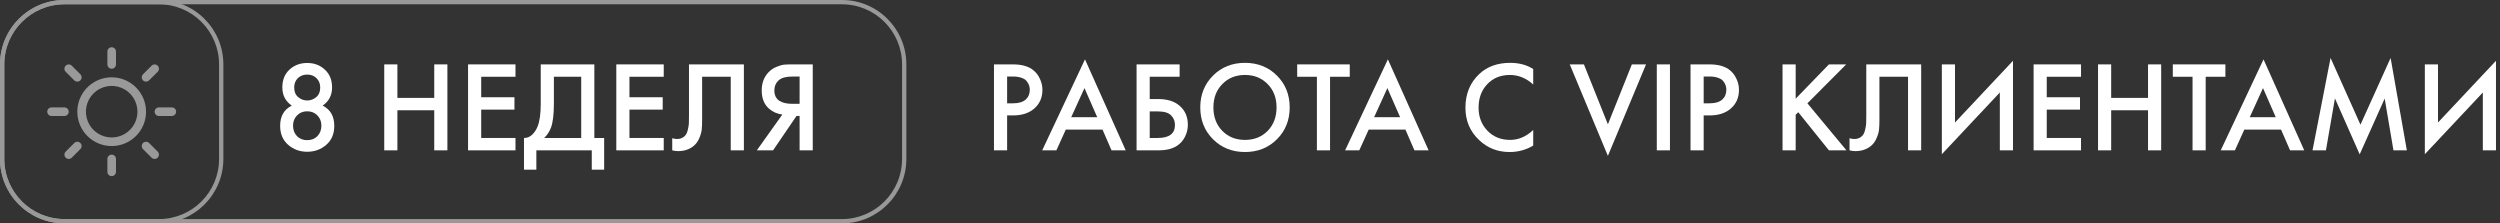 <?xml version="1.0" encoding="UTF-8"?> <svg xmlns="http://www.w3.org/2000/svg" width="582" height="52" viewBox="0 0 582 52" fill="none"><rect x="0" y="0" width="582" height="52" fill="#333333" stroke="none"/><path d="M578.004 35V21.53L564.504 35.9V14.99H567.564V28.52L581.064 14.15V35H578.004Z" fill="white"></path><path d="M541.475 35H538.355L542.555 13.49L549.515 29.03L556.535 13.49L560.315 35H557.195L555.155 22.94L549.335 35.93L543.575 22.91L541.475 35Z" fill="white"></path><path d="M533.128 35L531.028 30.17H522.478L520.288 35H516.988L526.948 13.82L536.428 35H533.128ZM523.738 27.29H529.798L526.828 20.51L523.738 27.29Z" fill="white"></path><path d="M518.072 17.87H513.482V35H510.422V17.87H505.832V14.99H518.072V17.87Z" fill="white"></path><path d="M491.482 14.99V22.79H500.062V14.99H503.122V35H500.062V25.67H491.482V35H488.422V14.99H491.482Z" fill="white"></path><path d="M484.462 14.99V17.87H476.482V22.64H484.222V25.52H476.482V32.12H484.462V35H473.422V14.99H484.462Z" fill="white"></path><path d="M465.562 35V21.53L452.062 35.9V14.99H455.123V28.52L468.623 14.15V35H465.562Z" fill="white"></path><path d="M434.47 14.99H447.25V35H444.19V17.87H437.53V27.83C437.53 28.79 437.5 29.57 437.44 30.17C437.38 30.75 437.19 31.41 436.87 32.15C436.57 32.89 436.13 33.5 435.55 33.98C434.57 34.78 433.36 35.18 431.92 35.18C431.5 35.18 431.05 35.12 430.57 35V32.18C430.97 32.3 431.34 32.36 431.68 32.36C432.42 32.36 433.02 32.13 433.48 31.67C433.8 31.37 434.03 30.92 434.17 30.32C434.33 29.7 434.42 29.19 434.44 28.79C434.46 28.39 434.47 27.77 434.47 26.93V14.99Z" fill="white"></path><path d="M418.033 14.99V22.97L425.773 14.99H429.793L420.763 24.05L429.853 35H425.773L418.633 26.12L418.033 26.72V35H414.973V14.99H418.033Z" fill="white"></path><path d="M393.555 14.99H397.965C399.805 14.99 401.265 15.35 402.345 16.07C403.145 16.61 403.755 17.32 404.175 18.2C404.615 19.06 404.835 19.97 404.835 20.93C404.835 22.73 404.185 24.19 402.885 25.31C401.665 26.35 400.035 26.87 397.995 26.87H396.615V35H393.555V14.99ZM396.615 17.81V24.05H397.995C399.275 24.05 400.245 23.77 400.905 23.21C401.565 22.63 401.895 21.86 401.895 20.9C401.895 20.56 401.845 20.24 401.745 19.94C401.665 19.64 401.495 19.32 401.235 18.98C400.995 18.62 400.595 18.34 400.035 18.14C399.475 17.92 398.785 17.81 397.965 17.81H396.615Z" fill="white"></path><path d="M385.703 14.99H388.763V35H385.703V14.99Z" fill="white"></path><path d="M365.438 14.99H368.738L374.318 28.94L379.898 14.99H383.198L374.318 36.29L365.438 14.99Z" fill="white"></path><path d="M356.932 16.07V19.67C355.292 18.19 353.482 17.45 351.502 17.45C349.342 17.45 347.582 18.17 346.222 19.61C344.882 21.03 344.212 22.85 344.212 25.07C344.212 27.21 344.902 29 346.282 30.44C347.662 31.86 349.412 32.57 351.532 32.57C353.512 32.57 355.312 31.8 356.932 30.26V33.89C355.252 34.89 353.422 35.39 351.442 35.39C348.662 35.39 346.302 34.47 344.362 32.63C342.222 30.63 341.152 28.11 341.152 25.07C341.152 21.87 342.222 19.26 344.362 17.24C346.202 15.5 348.612 14.63 351.592 14.63C353.652 14.63 355.432 15.11 356.932 16.07Z" fill="white"></path><path d="M329.281 35L327.181 30.17H318.631L316.441 35H313.141L323.101 13.82L332.581 35H329.281ZM319.891 27.29H325.951L322.981 20.51L319.891 27.29Z" fill="white"></path><path d="M314.224 17.87H309.634V35H306.574V17.87H301.984V14.99H314.224V17.87Z" fill="white"></path><path d="M282.392 17.6C284.372 15.62 286.852 14.63 289.832 14.63C292.812 14.63 295.292 15.62 297.272 17.6C299.252 19.58 300.242 22.05 300.242 25.01C300.242 27.97 299.252 30.44 297.272 32.42C295.292 34.4 292.812 35.39 289.832 35.39C286.852 35.39 284.372 34.4 282.392 32.42C280.412 30.44 279.422 27.97 279.422 25.01C279.422 22.05 280.412 19.58 282.392 17.6ZM284.552 30.47C285.932 31.87 287.692 32.57 289.832 32.57C291.972 32.57 293.732 31.87 295.112 30.47C296.492 29.05 297.182 27.23 297.182 25.01C297.182 22.79 296.492 20.98 295.112 19.58C293.732 18.16 291.972 17.45 289.832 17.45C287.692 17.45 285.932 18.16 284.552 19.58C283.172 20.98 282.482 22.79 282.482 25.01C282.482 27.23 283.172 29.05 284.552 30.47Z" fill="white"></path><path d="M264.594 35V14.99H274.614V17.87H267.654V23.06H269.634C271.774 23.06 273.444 23.59 274.644 24.65C275.904 25.75 276.534 27.22 276.534 29.06C276.534 30.02 276.314 30.94 275.874 31.82C275.454 32.68 274.844 33.38 274.044 33.92C272.964 34.64 271.504 35 269.664 35H264.594ZM267.654 25.94V32.12H269.514C272.194 32.12 273.534 31.11 273.534 29.09C273.534 28.21 273.234 27.47 272.634 26.87C272.054 26.25 271.034 25.94 269.574 25.94H267.654Z" fill="white"></path><path d="M258.765 35L256.665 30.17H248.115L245.925 35H242.625L252.585 13.82L262.065 35H258.765ZM249.375 27.29H255.435L252.465 20.51L249.375 27.29Z" fill="white"></path><path d="M231.398 14.99H235.808C237.648 14.99 239.108 15.35 240.188 16.07C240.988 16.61 241.598 17.32 242.018 18.2C242.458 19.06 242.678 19.97 242.678 20.93C242.678 22.73 242.028 24.19 240.728 25.31C239.508 26.35 237.878 26.87 235.838 26.87H234.458V35H231.398V14.99ZM234.458 17.81V24.05H235.838C237.118 24.05 238.088 23.77 238.748 23.21C239.408 22.63 239.738 21.86 239.738 20.9C239.738 20.56 239.688 20.24 239.588 19.94C239.508 19.64 239.338 19.32 239.078 18.98C238.838 18.62 238.438 18.34 237.878 18.14C237.318 17.92 236.628 17.81 235.808 17.81H234.458Z" fill="white"></path><path d="M176.188 35L182.128 26.66C180.948 26.52 179.917 26.07 179.037 25.31C177.897 24.31 177.327 22.89 177.327 21.05C177.327 19.37 177.837 17.98 178.857 16.88C179.397 16.3 180.038 15.86 180.778 15.56C181.518 15.26 182.117 15.09 182.577 15.05C183.037 15.01 183.607 14.99 184.287 14.99H189.208V35H186.147V26.99H185.428L179.967 35H176.188ZM186.147 17.81H184.647C183.007 17.81 181.868 18.12 181.228 18.74C180.588 19.34 180.268 20.11 180.268 21.05C180.268 22.13 180.648 22.93 181.408 23.45C182.128 23.93 183.147 24.17 184.467 24.17H186.147V17.81Z" fill="white"></path><path d="M160.396 14.99H173.176V35H170.116V17.87H163.456V27.83C163.456 28.79 163.426 29.57 163.366 30.17C163.306 30.75 163.116 31.41 162.796 32.15C162.496 32.89 162.056 33.5 161.476 33.98C160.496 34.78 159.286 35.18 157.846 35.18C157.426 35.18 156.976 35.12 156.496 35V32.18C156.896 32.3 157.266 32.36 157.606 32.36C158.346 32.36 158.946 32.13 159.406 31.67C159.726 31.37 159.956 30.92 160.096 30.32C160.256 29.7 160.346 29.19 160.366 28.79C160.386 28.39 160.396 27.77 160.396 26.93V14.99Z" fill="white"></path><path d="M154.517 14.99V17.87H146.537V22.64H154.277V25.52H146.537V32.12H154.517V35H143.477V14.99H154.517Z" fill="white"></path><path d="M125.884 14.99H138.364V32.12H140.644V39.5H137.764V35H124.864V39.5H121.984V32.12C122.664 32.14 123.284 31.9 123.844 31.4C124.404 30.88 124.844 30.22 125.164 29.42C125.644 28.2 125.884 26.45 125.884 24.17V14.99ZM128.944 17.87V24.17C128.944 26.67 128.714 28.53 128.254 29.75C127.894 30.67 127.374 31.46 126.694 32.12H135.304V17.87H128.944Z" fill="white"></path><path d="M120.005 14.99V17.87H112.025V22.64H119.765V25.52H112.025V32.12H120.005V35H108.965V14.99H120.005Z" fill="white"></path><path d="M92.513 14.99V22.79H101.093V14.99H104.153V35H101.093V25.67H92.513V35H89.453V14.99H92.513Z" fill="white"></path><path d="M75.119 24.59C76.919 25.49 77.819 27.06 77.819 29.3C77.819 31.16 77.199 32.63 75.959 33.71C74.719 34.79 73.239 35.33 71.519 35.33C69.799 35.33 68.319 34.79 67.079 33.71C65.839 32.63 65.219 31.16 65.219 29.3C65.219 27.06 66.119 25.49 67.919 24.59C66.459 23.57 65.729 22.16 65.729 20.36C65.729 18.62 66.279 17.24 67.379 16.22C68.499 15.18 69.879 14.66 71.519 14.66C73.159 14.66 74.529 15.18 75.629 16.22C76.749 17.24 77.309 18.62 77.309 20.36C77.309 22.16 76.579 23.57 75.119 24.59ZM69.419 22.61C70.039 23.13 70.739 23.39 71.519 23.39C72.299 23.39 72.999 23.13 73.619 22.61C74.239 22.09 74.549 21.35 74.549 20.39C74.549 19.49 74.259 18.76 73.679 18.2C73.119 17.64 72.399 17.36 71.519 17.36C70.639 17.36 69.909 17.64 69.329 18.2C68.769 18.76 68.489 19.49 68.489 20.39C68.489 21.35 68.799 22.09 69.419 22.61ZM69.149 31.7C69.769 32.32 70.559 32.63 71.519 32.63C72.479 32.63 73.269 32.32 73.889 31.7C74.509 31.06 74.819 30.24 74.819 29.24C74.819 28.3 74.509 27.51 73.889 26.87C73.269 26.23 72.479 25.91 71.519 25.91C70.559 25.91 69.769 26.23 69.149 26.87C68.529 27.51 68.219 28.3 68.219 29.24C68.219 30.24 68.529 31.06 69.149 31.7Z" fill="white"></path><g opacity="0.5"><path fill-rule="evenodd" clip-rule="evenodd" d="M37 1H15C7.268 1 1 7.268 1 15V37C1 44.732 7.268 51 15 51H37C44.732 51 51 44.732 51 37V15C51 7.268 44.732 1 37 1ZM15 0C6.716 0 0 6.716 0 15V37C0 45.284 6.716 52 15 52H37C45.284 52 52 45.284 52 37V15C52 6.716 45.284 0 37 0H15Z" fill="white"></path><path fill-rule="evenodd" clip-rule="evenodd" d="M196 1H15C7.268 1 1 7.268 1 15V37C1 44.732 7.268 51 15 51H196C203.732 51 210 44.732 210 37V15C210 7.268 203.732 1 196 1ZM15 0C6.716 0 0 6.716 0 15V37C0 45.284 6.716 52 15 52H196C204.284 52 211 45.284 211 37V15C211 6.716 204.284 0 196 0H15Z" fill="white"></path></g><path d="M25 15V12C25 11.735 25.105 11.48 25.293 11.293C25.48 11.105 25.735 11 26 11C26.265 11 26.52 11.105 26.707 11.293C26.895 11.48 27 11.735 27 12V15C27 15.265 26.895 15.52 26.707 15.707C26.52 15.895 26.265 16 26 16C25.735 16 25.48 15.895 25.293 15.707C25.105 15.52 25 15.265 25 15ZM34 26C34 27.582 33.531 29.129 32.652 30.445C31.773 31.76 30.523 32.785 29.061 33.391C27.6 33.996 25.991 34.155 24.439 33.846C22.887 33.538 21.462 32.776 20.343 31.657C19.224 30.538 18.462 29.113 18.154 27.561C17.845 26.009 18.003 24.4 18.609 22.939C19.215 21.477 20.24 20.227 21.555 19.348C22.871 18.469 24.418 18 26 18C28.121 18.002 30.154 18.846 31.654 20.346C33.154 21.846 33.998 23.879 34 26ZM32 26C32 24.813 31.648 23.653 30.989 22.667C30.329 21.68 29.392 20.911 28.296 20.457C27.2 20.003 25.993 19.884 24.829 20.115C23.666 20.347 22.596 20.918 21.757 21.757C20.918 22.596 20.347 23.666 20.115 24.829C19.884 25.993 20.003 27.2 20.457 28.296C20.911 29.392 21.68 30.329 22.667 30.989C23.653 31.648 24.813 32 26 32C27.591 31.998 29.116 31.366 30.241 30.241C31.366 29.116 31.998 27.591 32 26ZM17.293 18.707C17.48 18.895 17.735 19.001 18 19.001C18.265 19.001 18.52 18.895 18.707 18.707C18.895 18.52 19.001 18.265 19.001 18C19.001 17.735 18.895 17.48 18.707 17.293L16.707 15.293C16.52 15.105 16.265 14.999 16 14.999C15.735 14.999 15.48 15.105 15.293 15.293C15.105 15.48 14.999 15.735 14.999 16C14.999 16.265 15.105 16.52 15.293 16.707L17.293 18.707ZM17.293 33.292L15.293 35.292C15.105 35.48 14.999 35.735 14.999 36C14.999 36.265 15.105 36.52 15.293 36.708C15.48 36.895 15.735 37.001 16 37.001C16.265 37.001 16.52 36.895 16.707 36.708L18.707 34.708C18.8 34.615 18.874 34.504 18.924 34.383C18.975 34.261 19.001 34.131 19.001 34C19.001 33.869 18.975 33.739 18.924 33.617C18.874 33.496 18.8 33.385 18.707 33.292C18.615 33.2 18.504 33.126 18.383 33.076C18.262 33.025 18.131 32.999 18 32.999C17.869 32.999 17.738 33.025 17.617 33.076C17.496 33.126 17.385 33.2 17.293 33.292ZM34 19C34.131 19 34.261 18.974 34.383 18.924C34.504 18.874 34.615 18.8 34.708 18.707L36.708 16.707C36.895 16.52 37.001 16.265 37.001 16C37.001 15.735 36.895 15.48 36.708 15.293C36.52 15.105 36.265 14.999 36 14.999C35.735 14.999 35.48 15.105 35.292 15.293L33.292 17.293C33.153 17.432 33.057 17.611 33.019 17.805C32.98 17.999 33 18.2 33.075 18.383C33.151 18.566 33.279 18.722 33.444 18.832C33.609 18.942 33.802 19 34 19ZM34.708 33.292C34.52 33.105 34.265 32.999 34 32.999C33.735 32.999 33.48 33.105 33.292 33.292C33.105 33.48 32.999 33.735 32.999 34C32.999 34.265 33.105 34.52 33.292 34.708L35.292 36.708C35.385 36.8 35.496 36.874 35.617 36.924C35.739 36.975 35.869 37.001 36 37.001C36.131 37.001 36.261 36.975 36.383 36.924C36.504 36.874 36.615 36.8 36.708 36.708C36.8 36.615 36.874 36.504 36.924 36.383C36.975 36.261 37.001 36.131 37.001 36C37.001 35.869 36.975 35.739 36.924 35.617C36.874 35.496 36.8 35.385 36.708 35.292L34.708 33.292ZM16 26C16 25.735 15.895 25.48 15.707 25.293C15.52 25.105 15.265 25 15 25H12C11.735 25 11.48 25.105 11.293 25.293C11.105 25.48 11 25.735 11 26C11 26.265 11.105 26.52 11.293 26.707C11.48 26.895 11.735 27 12 27H15C15.265 27 15.52 26.895 15.707 26.707C15.895 26.52 16 26.265 16 26ZM26 36C25.735 36 25.48 36.105 25.293 36.293C25.105 36.48 25 36.735 25 37V40C25 40.265 25.105 40.52 25.293 40.707C25.48 40.895 25.735 41 26 41C26.265 41 26.52 40.895 26.707 40.707C26.895 40.52 27 40.265 27 40V37C27 36.735 26.895 36.48 26.707 36.293C26.52 36.105 26.265 36 26 36ZM40 25H37C36.735 25 36.48 25.105 36.293 25.293C36.105 25.48 36 25.735 36 26C36 26.265 36.105 26.52 36.293 26.707C36.48 26.895 36.735 27 37 27H40C40.265 27 40.52 26.895 40.707 26.707C40.895 26.52 41 26.265 41 26C41 25.735 40.895 25.48 40.707 25.293C40.52 25.105 40.265 25 40 25Z" fill="white" fill-opacity="0.5"></path></svg> 